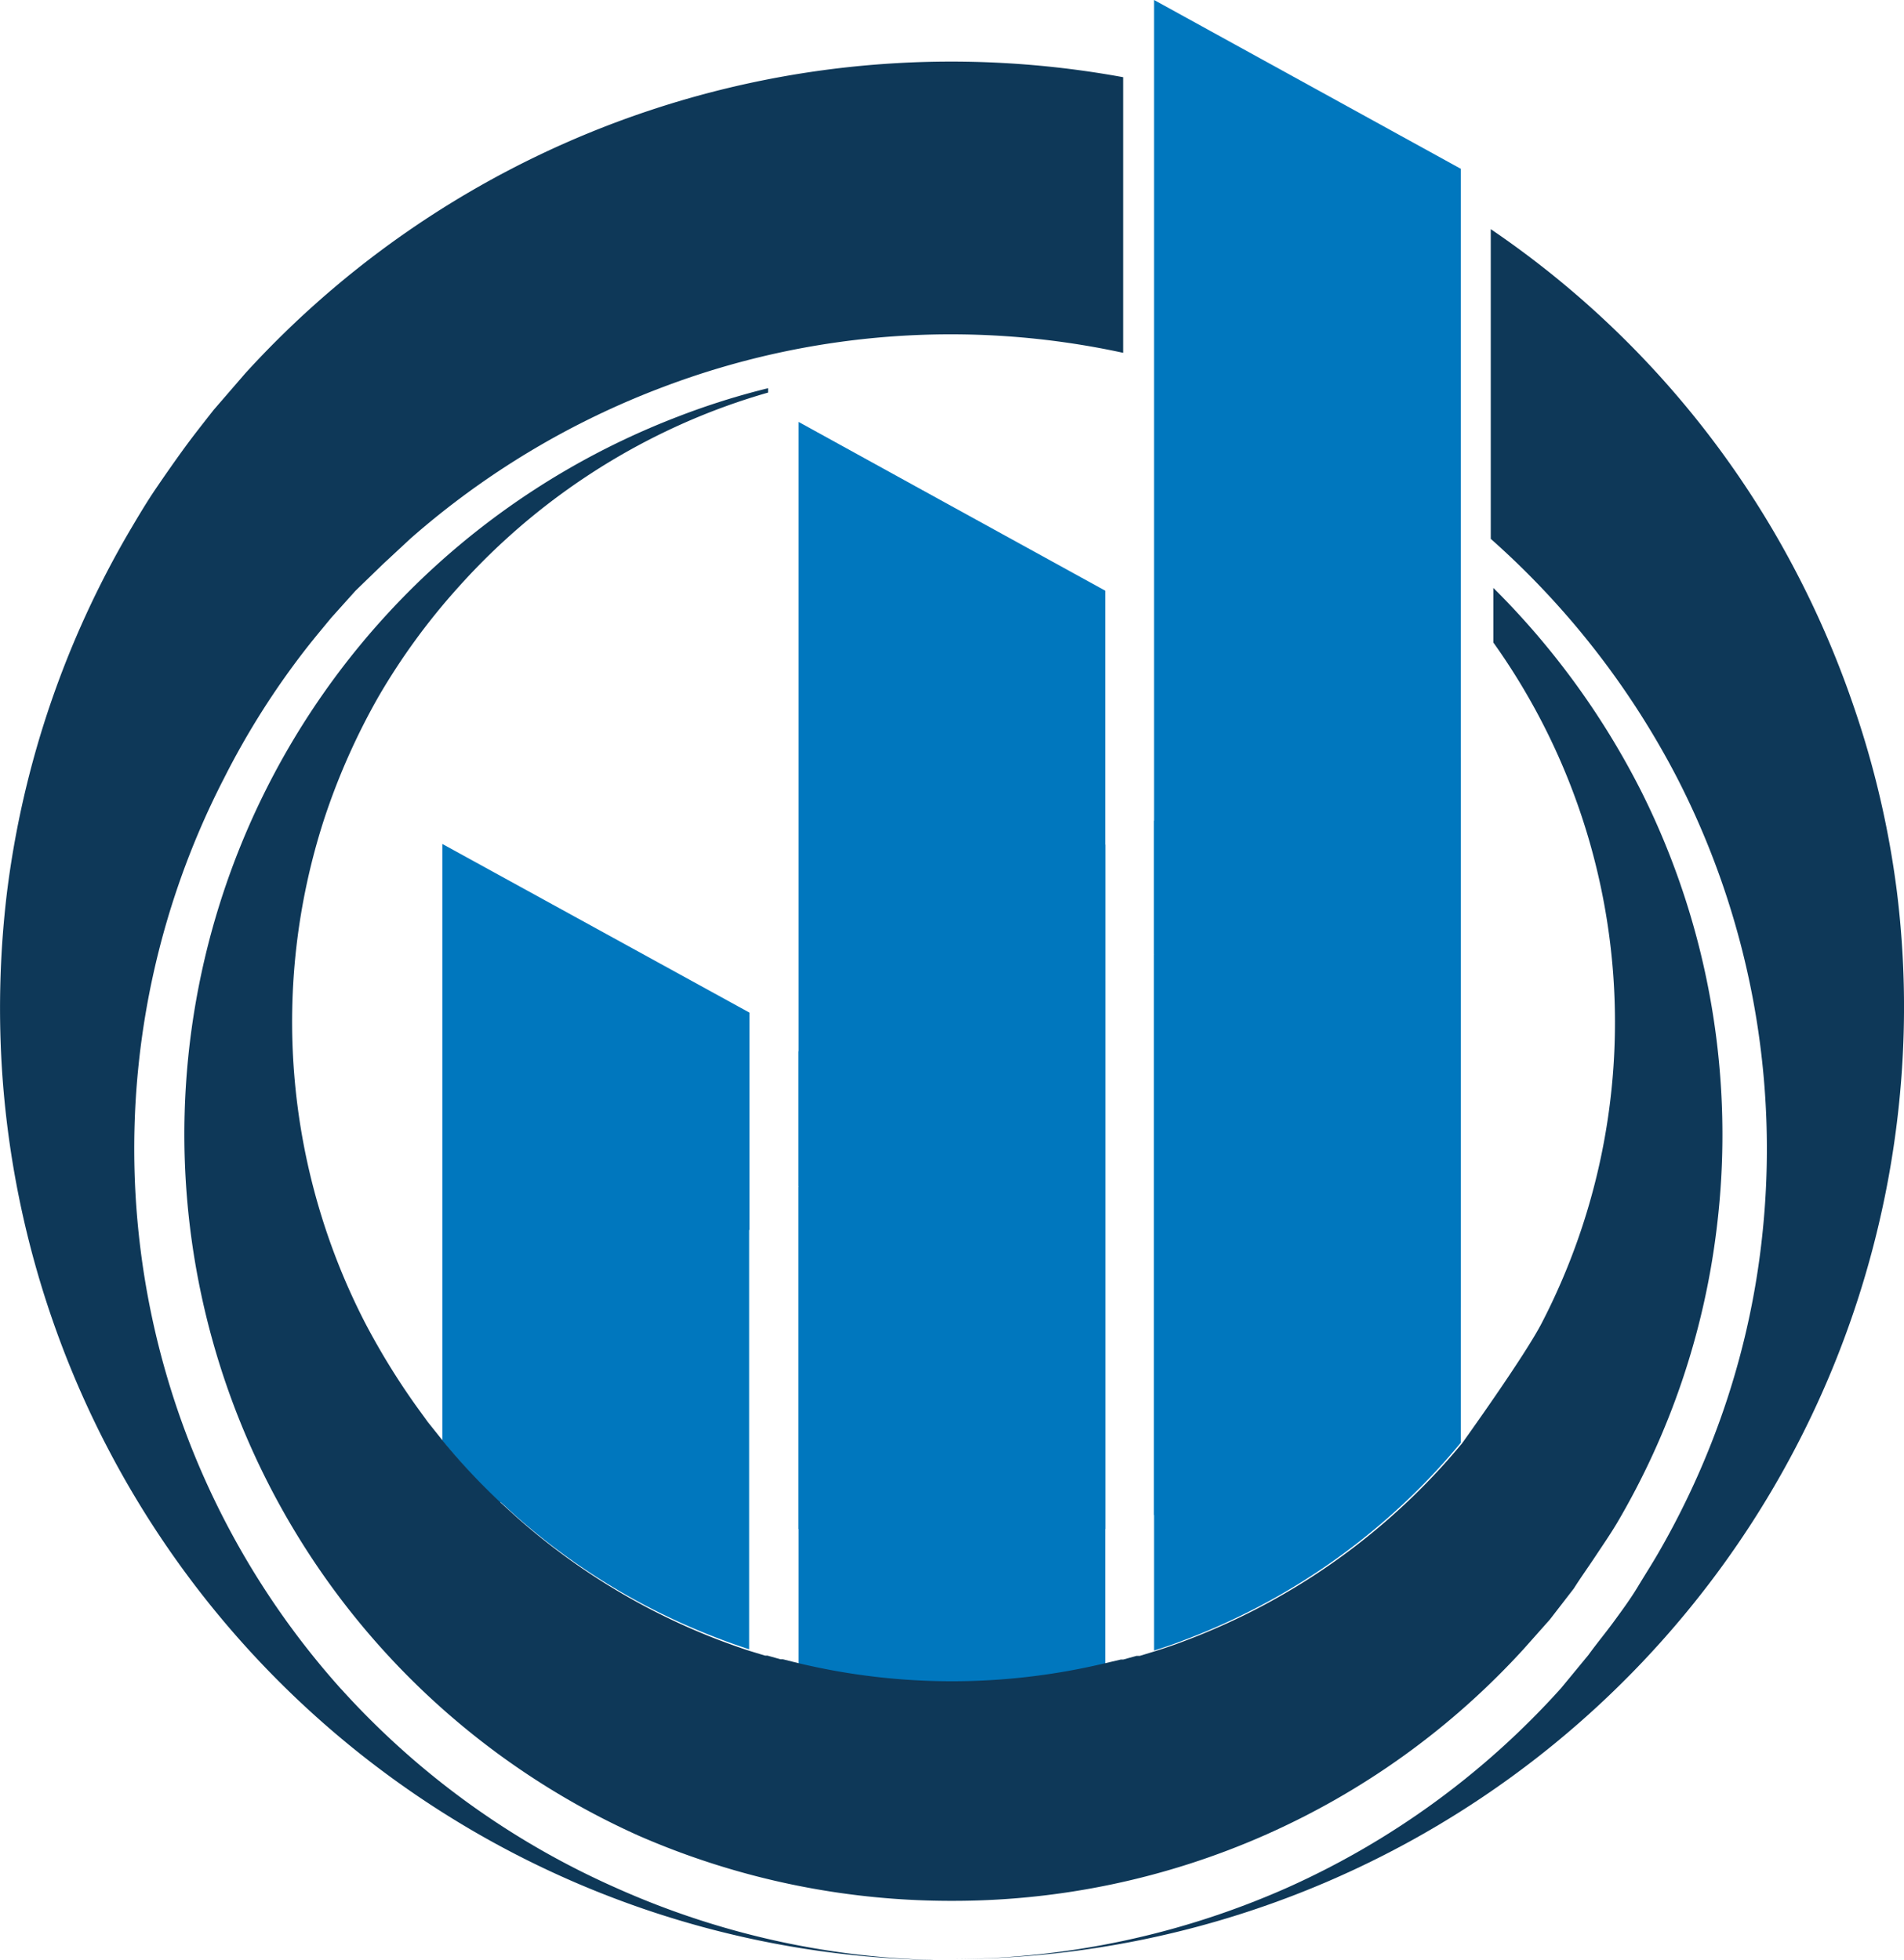 <svg xmlns="http://www.w3.org/2000/svg" width="24.415" height="25.141" viewBox="0 0 24.415 25.141"><g transform="translate(0.002)"><path d="M62.451,24.967a11.882,11.882,0,0,0-.557-2.385,12.28,12.28,0,0,0-1.033-2.252,12.052,12.052,0,0,0-3.618-3.86v3.972A10.638,10.638,0,0,1,59.629,23.5a10.415,10.415,0,0,1,1.091,5.917,10.2,10.2,0,0,1-.445,2.057,10.429,10.429,0,0,1-.868,1.948c-.089.156-.186.306-.278.459s-.2.3-.306.445-.217.278-.328.431l-.351.426a10.465,10.465,0,0,1-3.51,2.558,10.657,10.657,0,0,1-4.3.916A12.221,12.221,0,0,0,62.507,27.367,12.026,12.026,0,0,0,62.451,24.967Z" transform="translate(-38.129 -13.531)" fill="#0e3858"/><path d="M10.864,29.624a10.379,10.379,0,0,1-1.5-11.69,10.142,10.142,0,0,1,1.06-1.67c.1-.128.206-.253.309-.379l.315-.351.351-.34.353-.328a10.535,10.535,0,0,1,3.251-1.948,10.412,10.412,0,0,1,5.887-.434V8.949A12.246,12.246,0,0,0,9.637,12.743l-.409.473c-.131.167-.259.328-.384.5s-.242.34-.359.512-.223.351-.328.529A12.146,12.146,0,0,0,6.578,19.4,12.43,12.43,0,0,0,6.522,21.8,12.21,12.21,0,0,0,18.691,33.1a10.61,10.61,0,0,1-4.3-.927,10.432,10.432,0,0,1-3.526-2.549Z" transform="translate(-6.49 -7.959)" fill="#0e3858"/><path d="M30.8,46.963v2.783a22.62,22.62,0,0,0-3.2,3.507,8.672,8.672,0,0,1-.738-.8V44.8Z" transform="translate(-21.192 -33.976)" fill="#0077be"/><path d="M47.213,27.515v4.993a23.2,23.2,0,0,0-3.521,2.313l-.412.334V25.35l1.592.877Z" transform="translate(-33.042 -19.939)" fill="#0077be"/><path d="M63.6,8.075v9.291a5.882,5.882,0,0,0-3.933.79V5.91Z" transform="translate(-44.87 -5.91)" fill="#0077be"/><path d="M32.708,62.53v5.394c-.128-.042-.253-.086-.379-.134A8.458,8.458,0,0,1,29.7,66.2l-.192-.175a22.545,22.545,0,0,1,3.2-3.5Z" transform="translate(-23.104 -46.771)" fill="#0077be"/><path d="M31.236,59.75v5.408l-.434-.134a10.151,10.151,0,0,1-3.012-1.586l-.22-.178A24.276,24.276,0,0,1,31.236,59.75Z" transform="translate(-21.704 -44.765)" fill="#0077be"/><path d="M47.213,51.07v8.776a8.458,8.458,0,0,1-3.933,0V53.722l.412-.334a23.444,23.444,0,0,1,3.521-2.318Z" transform="translate(-33.042 -38.501)" fill="#0077be"/><path d="M47.213,44.83v8.776a8.436,8.436,0,0,1-3.933,0V47.482l.412-.337a23.2,23.2,0,0,1,3.521-2.316Z" transform="translate(-33.042 -33.997)" fill="#0077be"/><path d="M63.6,46.8v7.047a8.35,8.35,0,0,1-.913.944,8.494,8.494,0,0,1-2.63,1.586c-.128.05-.259.095-.39.136V47.59A5.882,5.882,0,0,1,63.6,46.8Z" transform="translate(-44.87 -35.344)" fill="#0077be"/><path d="M63.6,40.554V47.6a8.35,8.35,0,0,1-.913.944,8.495,8.495,0,0,1-2.63,1.586c-.128.05-.259.095-.39.136V41.361A5.754,5.754,0,0,1,63.6,40.554Z" transform="translate(-44.87 -30.834)" fill="#0077be"/><path d="M34.628,34.6a9.758,9.758,0,0,1-1.272,3.749c-.086.145-.178.278-.278.429s-.192.278-.278.415l-.309.4-.334.376A9.9,9.9,0,0,1,24.831,43.2a10,10,0,0,1-4.022-.835,9.858,9.858,0,0,1,.5-18.2,9.463,9.463,0,0,1,1.158-.365v.056a8.319,8.319,0,0,0-1.113.406A8.5,8.5,0,0,0,18.5,26.347a8.417,8.417,0,0,0-1.027,1.406,8.628,8.628,0,0,0-.7,1.578,8.433,8.433,0,0,0,.523,6.449,9.132,9.132,0,0,0,.607,1c.064.092.131.181.2.278l.2.25a8.172,8.172,0,0,0,.735.785l.192.175A8.458,8.458,0,0,0,21.85,39.86c.125.047.25.092.379.134l.2.061h.031l.167.047h.031l.2.05a8.458,8.458,0,0,0,3.933,0l.2-.047h.031l.17-.047h.042l.2-.061c.131-.042.262-.086.39-.136a8.495,8.495,0,0,0,2.63-1.586,8.35,8.35,0,0,0,.913-.944s.8-1.113,1.021-1.542a8.389,8.389,0,0,0-.621-8.728v-.7A10.1,10.1,0,0,1,33.679,29,9.836,9.836,0,0,1,34.628,34.6Z" transform="translate(-12.62 -18.821)" fill="#0e3858"/></g></svg>